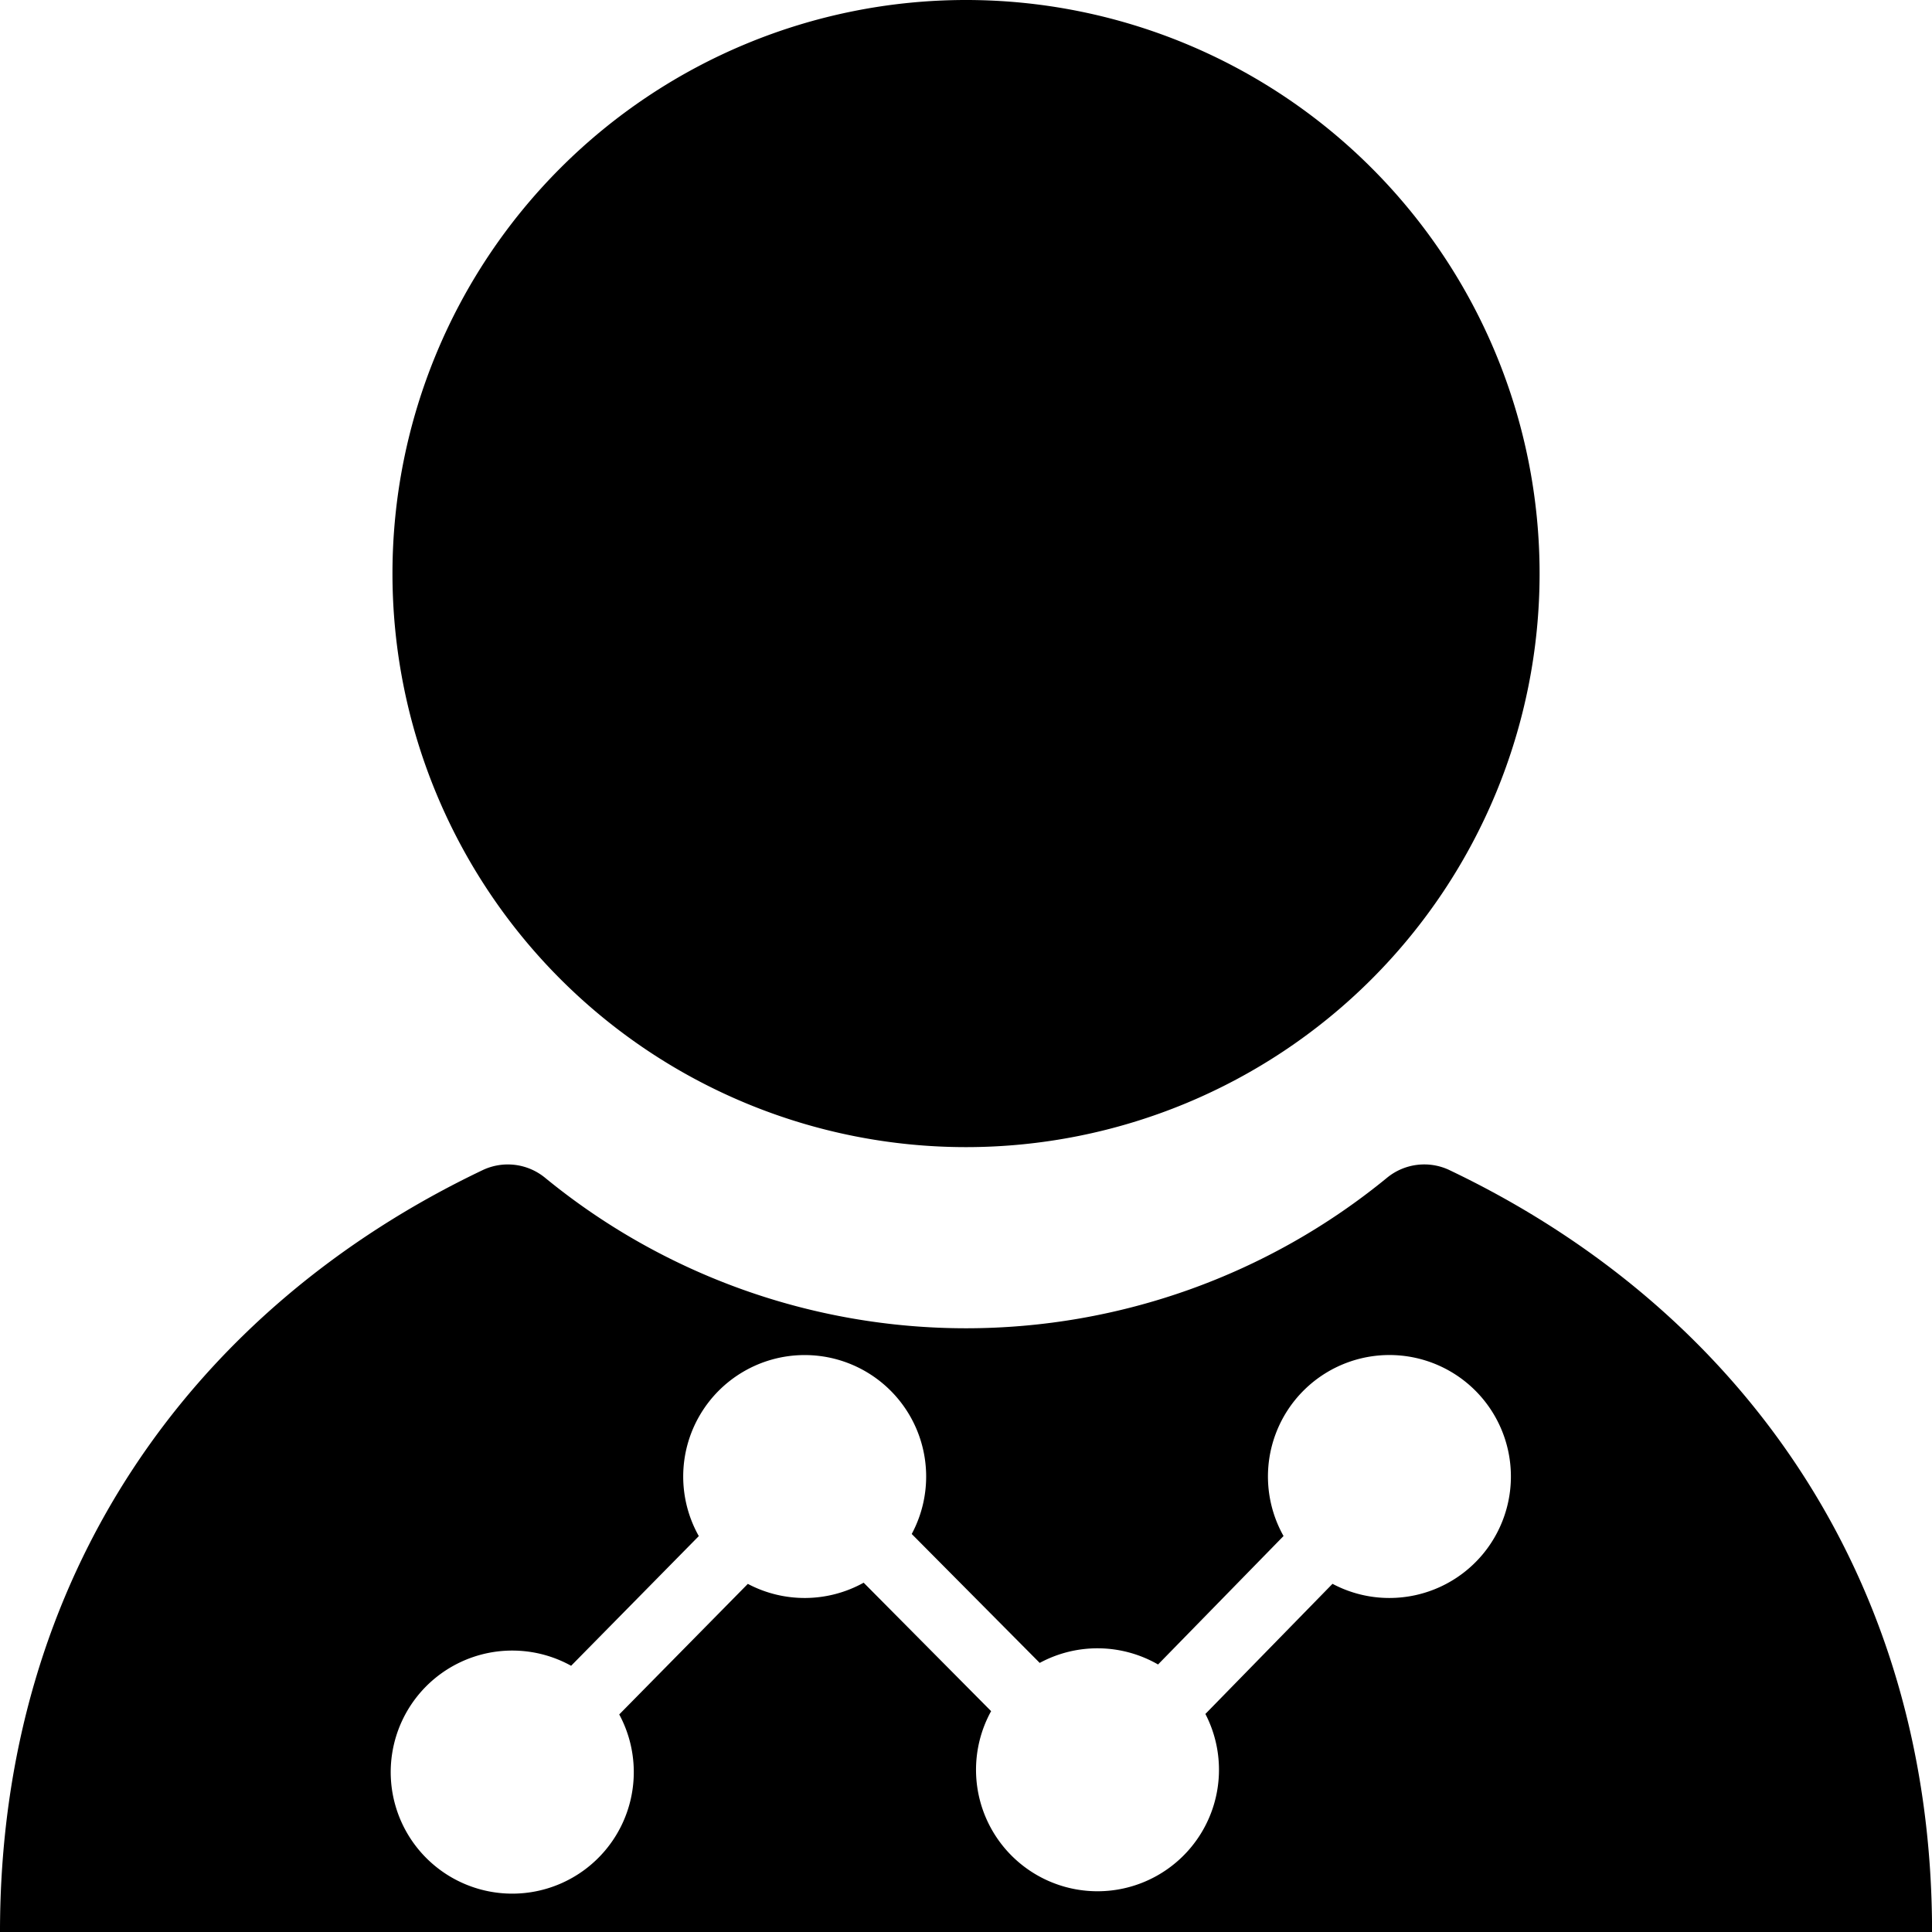 <?xml version="1.0" standalone="no"?><!DOCTYPE svg PUBLIC "-//W3C//DTD SVG 1.1//EN" "http://www.w3.org/Graphics/SVG/1.1/DTD/svg11.dtd"><svg t="1693554495278" class="icon" viewBox="0 0 1024 1024" version="1.1" xmlns="http://www.w3.org/2000/svg" p-id="44855" xmlns:xlink="http://www.w3.org/1999/xlink" width="64" height="64"><path d="M208.016 304a304 304 0 1 0 608 0 304 304 0 1 0-608 0z" p-id="44856"></path><path d="M768.208 620.16a31.12 31.12 0 0 0-32.96 4 351.936 351.936 0 0 1-446.448 0 31.136 31.136 0 0 0-32.96-3.984C102.912 693.04 0 834.576 0 1024h1024.032c0-189.424-102.928-330.976-255.84-403.84z m-31.776 226.8a64.048 64.048 0 0 1-30.176-7.504l-67.376 68.976a64.384 64.384 0 1 1-113.568-1.488l-67.552-68.08a64.416 64.416 0 0 1-61.392 0.624l-68.16 69.2a64.416 64.416 0 1 1-25.504-25.792l67.68-68.736a64.384 64.384 0 1 1 112.848-1.12l67.84 68.336a64.416 64.416 0 0 1 62.72 0.832l66.512-68.08a64.384 64.384 0 1 1 56.128 32.832z" p-id="44857"></path></svg>